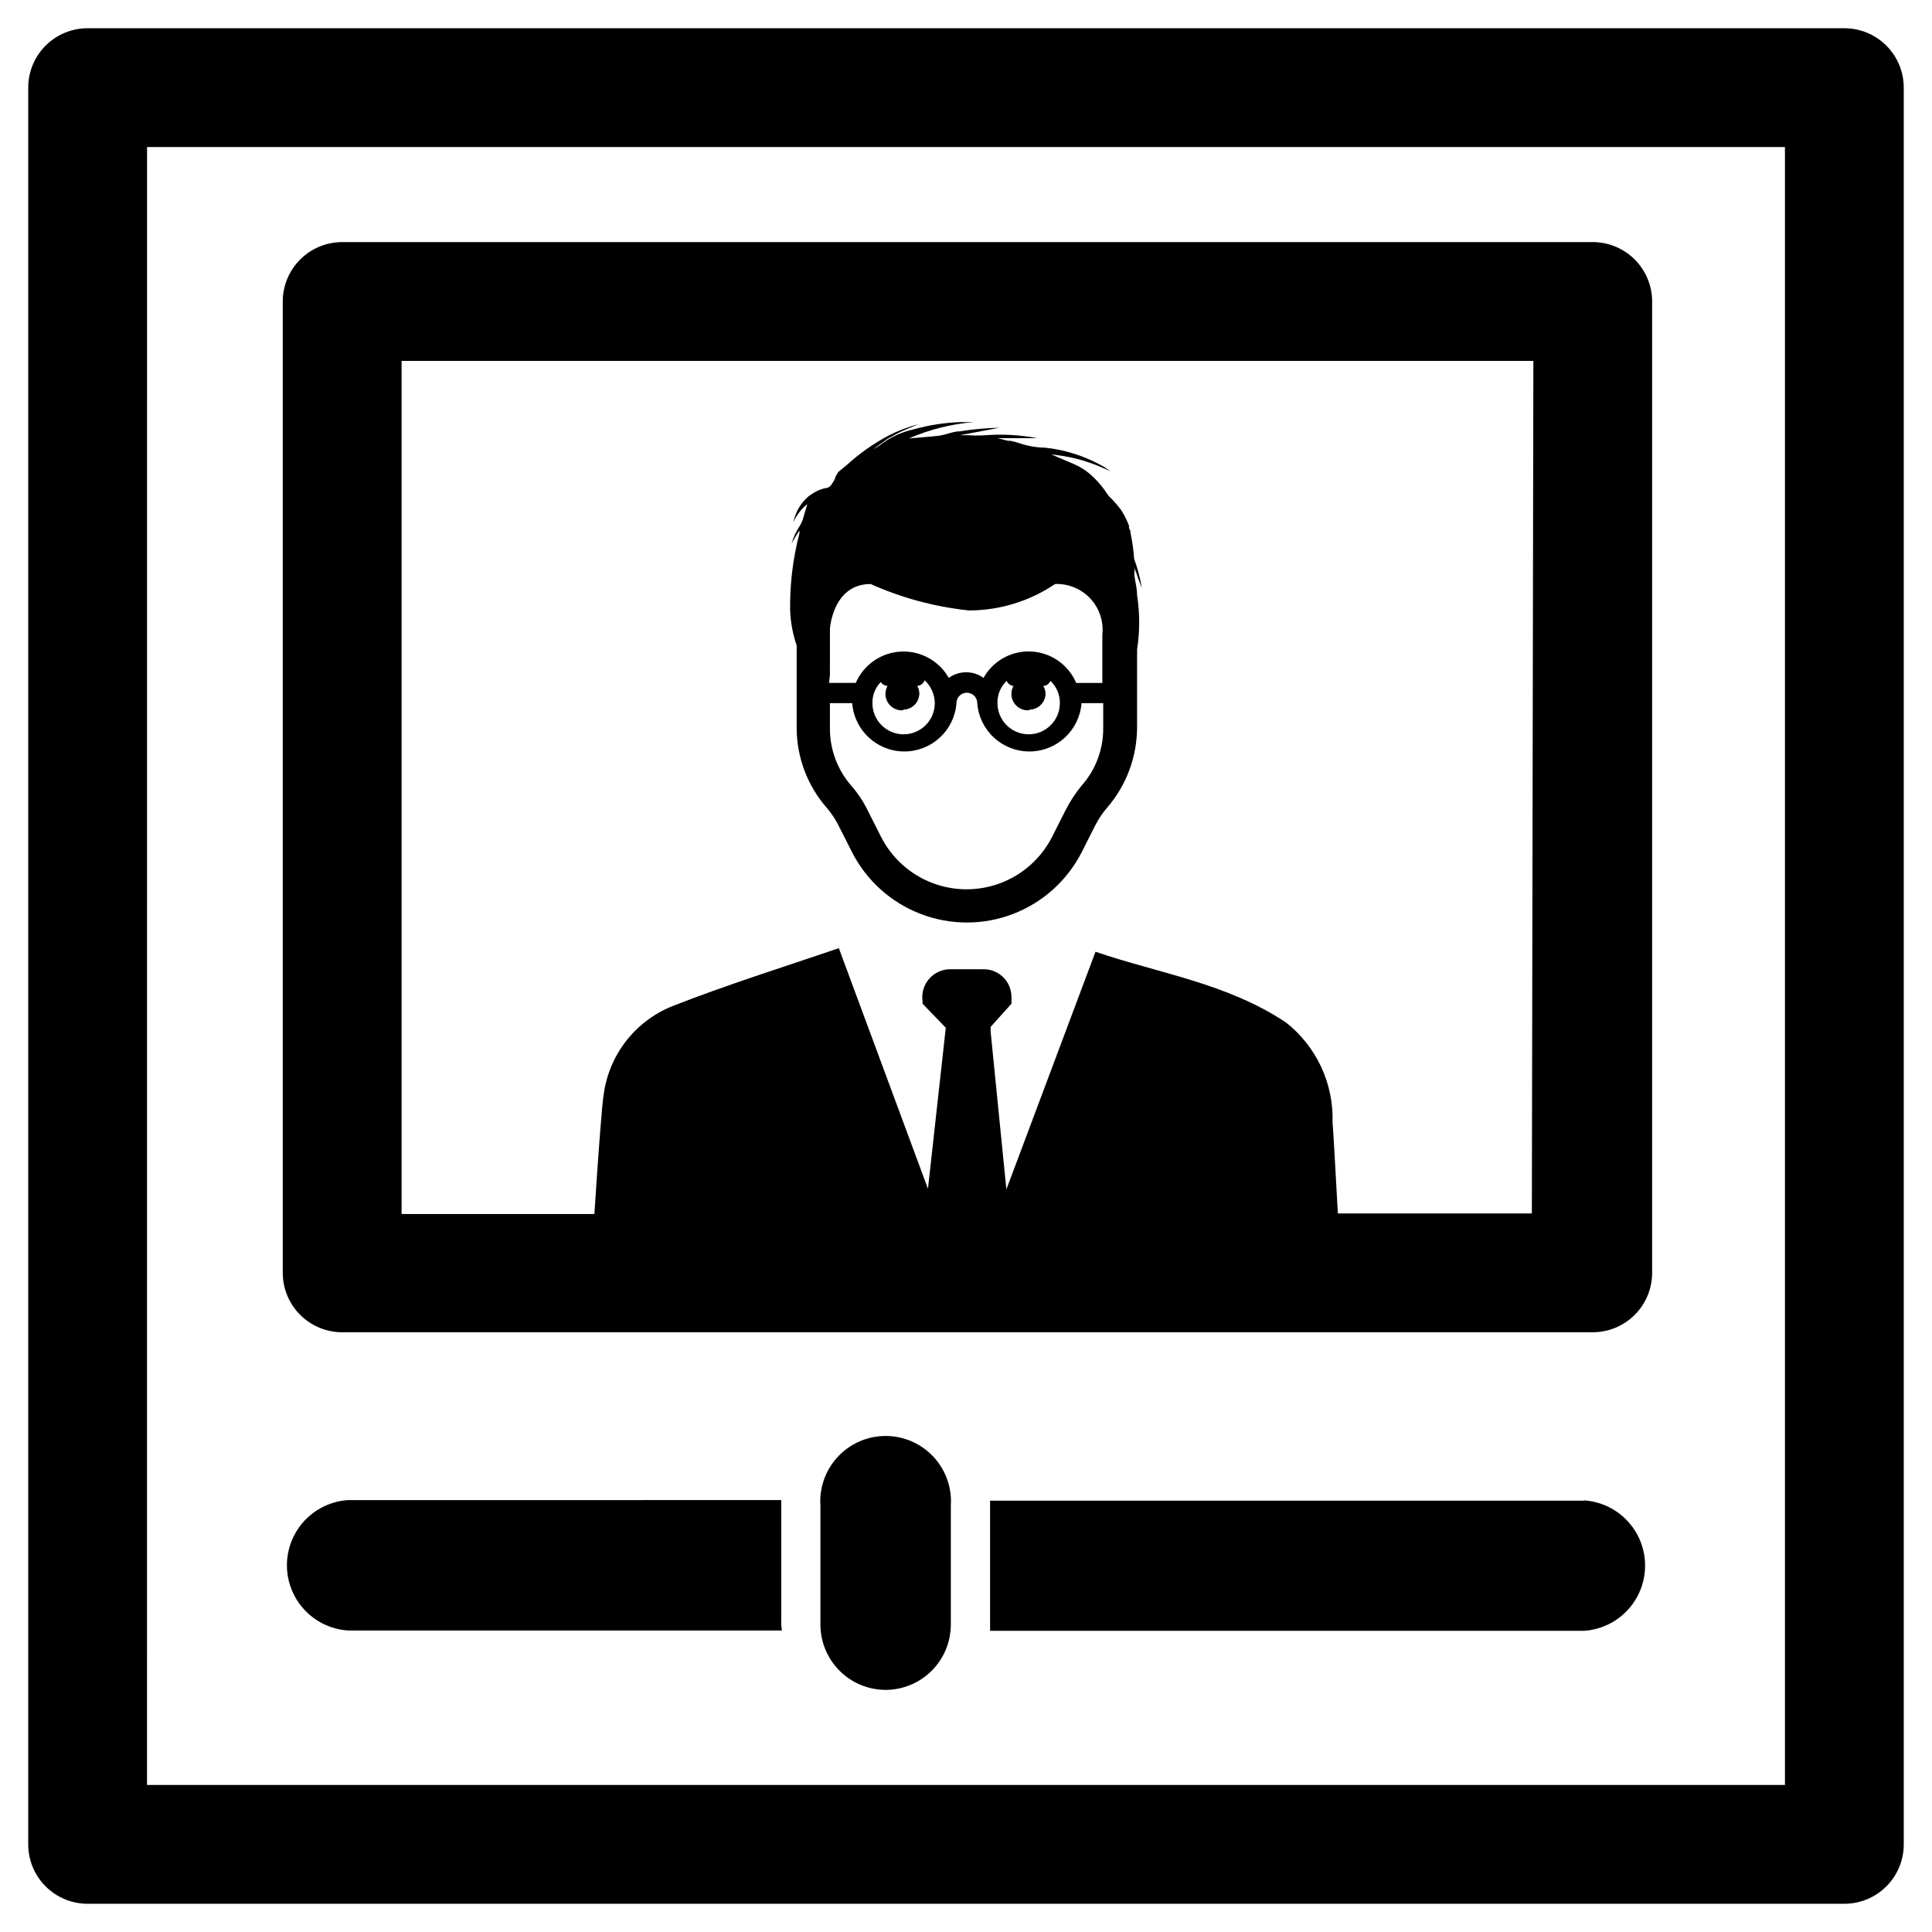 <?xml version="1.0" encoding="UTF-8"?>
<!-- Uploaded to: ICON Repo, www.iconrepo.com, Generator: ICON Repo Mixer Tools -->
<svg fill="#000000" width="800px" height="800px" version="1.1" viewBox="144 144 512 512" xmlns="http://www.w3.org/2000/svg">
 <g>
  <path d="m353.39 305.54c0.098 3.242 0.684 6.453 1.734 9.523v21.965c0.043 7.695 2.836 15.121 7.871 20.938 1.234 1.414 2.293 2.973 3.148 4.644l3.621 7.164c3.828 7.539 10.312 13.391 18.207 16.426 7.891 3.035 16.625 3.035 24.52 0 7.891-3.035 14.375-8.887 18.203-16.426l3.621-7.164c0.855-1.672 1.914-3.231 3.148-4.644 5.008-5.836 7.793-13.25 7.871-20.938v-19.602c0.039-0.422 0.039-0.84 0-1.262 0.746-4.797 0.746-9.684 0-14.484 0-1.73-0.473-3.387-0.707-5.117v-2.281c0 0.707 0.551 1.418 0.707 2.125 0.156 0.707 0.789 2.047 1.102 3.07 0.316 1.023 0 0 0-0.473h0.004c-0.426-2.359-1.059-4.676-1.891-6.926-0.156-2.305-0.473-4.59-0.945-6.852 0 0 0-0.789-0.395-1.18-0.027-0.234-0.027-0.473 0-0.707-0.539-1.434-1.223-2.805-2.047-4.094-0.797-1.078-1.668-2.106-2.598-3.07-0.453-0.387-0.852-0.84-1.18-1.34-1.324-2.035-2.941-3.867-4.801-5.43-1.168-0.969-2.465-1.766-3.859-2.363l-4.961-2.125-1.18-0.473c4.59 0.41 9.082 1.551 13.305 3.387l2.519 1.102-0.629-0.395c-0.82-0.598-1.688-1.125-2.598-1.574-4.434-2.336-9.27-3.805-14.25-4.328-2.305-0.035-4.59-0.434-6.769-1.184-0.773-0.254-1.562-0.465-2.363-0.629h-0.629l-2.832-0.707h10.547c-4.484-0.852-9.062-1.113-13.617-0.789-1.598 0.121-3.203 0.121-4.801 0h-2.047l10.469-1.969v0.004c-3.508 0.066-7.008 0.383-10.469 0.941-1.891 0-3.699 0.945-5.668 1.18s-5.434 0.473-7.871 0.707l-0.004 0.004c5.445-2.379 11.242-3.84 17.164-4.328h-3.621c-4.129 0.152-8.223 0.785-12.203 1.887-3.301 0.715-6.398 2.168-9.055 4.25-0.547 0.391-1.125 0.73-1.73 1.023l3.699-2.676c1.418-0.789 2.754-1.574 4.172-2.203l4.094-1.73c-2.723 0.711-5.363 1.715-7.871 2.988-4.043 2.144-7.797 4.789-11.18 7.875l-2.203 1.812-0.789 1.34c0 0.629-0.707 1.496-1.102 2.125v-0.004c-0.238 0.32-0.566 0.566-0.941 0.707-0.926 0.145-1.824 0.406-2.68 0.789-0.797 0.406-1.562 0.879-2.281 1.418-2.117 1.77-3.562 4.215-4.094 6.926 0.824-1.879 2.094-3.527 3.699-4.801-0.473 1.496-0.867 2.914-1.258 4.25-0.199 0.555-0.465 1.082-0.789 1.574-0.926 1.41-1.641 2.949-2.125 4.566 0.707-1.258 1.418-2.363 2.047-3.387 0.043 0.289 0.043 0.578 0 0.867-1.699 6.555-2.519 13.305-2.441 20.074zm10.547 17.398v-1.73l0.004-0.004c-0.035-0.34-0.035-0.684 0-1.023v-9.523s0.707-11.887 10.785-11.887c8.262 3.695 17.055 6.059 26.055 7.004 8.137-0.008 16.086-2.449 22.828-7.004 3.531-0.137 6.941 1.27 9.348 3.859 2.406 2.586 3.562 6.09 3.172 9.602v12.754h-6.926l-0.004-0.004c-2.043-4.809-6.644-8.039-11.863-8.324s-10.145 2.426-12.695 6.988c-2.75-1.984-6.461-1.984-9.211 0-2.578-4.551-7.512-7.25-12.734-6.969-5.223 0.285-9.836 3.504-11.906 8.305h-7.086zm52.82 9.133 0.004-0.004c2.391 0 4.328-1.938 4.328-4.328-0.039-0.699-0.258-1.375-0.629-1.969 0.848-0.012 1.598-0.543 1.891-1.34 1.641 1.523 2.555 3.668 2.519 5.906 0 4.562-3.703 8.266-8.266 8.266-4.566 0-8.266-3.703-8.266-8.266-0.059-2.227 0.828-4.371 2.438-5.906 0.301 0.758 1.004 1.277 1.812 1.34-0.348 0.598-0.535 1.277-0.551 1.969-0.051 1.246 0.438 2.453 1.344 3.312s2.137 1.289 3.379 1.172zm-33.379 0 0.004-0.004c2.363-0.043 4.254-1.969 4.254-4.328-0.016-0.691-0.207-1.371-0.551-1.969 0.891-0.07 1.66-0.656 1.965-1.496 1.676 1.574 2.641 3.762 2.68 6.062 0 4.562-3.703 8.266-8.266 8.266-4.566 0-8.266-3.703-8.266-8.266-0.035-2.082 0.758-4.09 2.203-5.59 0.402 0.613 1.078 0.992 1.809 1.023-0.344 0.598-0.535 1.277-0.551 1.969-0.051 1.246 0.441 2.453 1.344 3.312 0.906 0.859 2.137 1.289 3.379 1.172zm-19.445-1.73h5.902l0.008-0.004c0.547 7.227 6.57 12.809 13.816 12.809 7.246 0 13.27-5.582 13.816-12.809 0-1.523 1.234-2.758 2.754-2.758 1.523 0 2.754 1.234 2.754 2.758 0.547 7.227 6.57 12.809 13.816 12.809 7.246 0 13.27-5.582 13.816-12.809h5.746v6.691c0.027 5.562-1.988 10.941-5.668 15.113-1.648 1.988-3.074 4.152-4.25 6.453l-3.621 7.164c-2.848 5.609-7.676 9.965-13.551 12.223-5.871 2.258-12.371 2.258-18.246 0-5.871-2.258-10.699-6.613-13.547-12.223l-3.621-7.164c-1.148-2.336-2.602-4.504-4.328-6.453-3.629-4.199-5.613-9.566-5.59-15.113z"/>
  <path d="m565.7 208.16h-331.02c-4.176 0-8.18 1.66-11.133 4.613-2.953 2.953-4.613 6.957-4.613 11.133v257.41c0 4.176 1.66 8.18 4.613 11.133 2.953 2.953 6.957 4.613 11.133 4.613h331.41-0.004c4.176 0 8.18-1.66 11.133-4.613s4.613-6.957 4.613-11.133v-257.41c0-4.246-1.711-8.312-4.75-11.273-3.039-2.965-7.144-4.578-11.391-4.473zm-15.742 257.41-51.406 0.004c-0.707-12.676-1.258-22.75-1.418-24.246h0.004c0.293-10.254-4.293-20.039-12.359-26.371-15.742-10.469-33.691-12.988-50.461-18.734l-23.617 62.977-4.172-41.801v-1.258l5.512-6.141v-0.004c0.047-0.18 0.047-0.371 0-0.551 0.035-0.418 0.035-0.84 0-1.262 0-4.043-3.277-7.32-7.32-7.32h-8.895c-2.172-0.004-4.238 0.945-5.648 2.598-1.406 1.652-2.019 3.84-1.676 5.984-0.039 0.18-0.039 0.371 0 0.551l6.141 6.375-4.723 42.668-23.617-63.762c-15.273 5.195-29.836 9.762-44.082 15.352v-0.004c-4.871 1.953-9.137 5.172-12.348 9.32-3.211 4.152-5.254 9.09-5.914 14.297-0.395 2.047-1.418 15.742-2.441 31.488h-51.09v-226.09h299.93z"/>
  <path d="m378.66 591.84c-4.578-0.02-8.965-1.855-12.195-5.102-3.231-3.246-5.043-7.637-5.043-12.219v-31.488c-0.324-4.781 1.352-9.488 4.629-12.992 3.273-3.504 7.856-5.492 12.648-5.492 4.797 0 9.379 1.988 12.652 5.492 3.277 3.504 4.953 8.211 4.629 12.992v31.488c0 4.594-1.824 9-5.074 12.246-3.246 3.25-7.652 5.074-12.246 5.074z"/>
  <path d="m351.04 574.52v-31.488-1.496l-114.85 0.004c-5.898 0.398-11.184 3.773-14.023 8.957s-2.84 11.457 0 16.641c2.84 5.184 8.125 8.562 14.023 8.957h115.01c0-0.551-0.156-1.02-0.156-1.574z"/>
  <path d="m563.82 541.7h-157.44v1.496 31.488 1.496h157.44c5.894-0.398 11.184-3.777 14.02-8.961 2.84-5.184 2.84-11.457 0-16.641-2.836-5.184-8.125-8.559-14.02-8.957z"/>
  <path d="m632.77 648.52h-465.55c-4.176 0-8.18-1.66-11.133-4.613s-4.609-6.957-4.609-11.133v-465.55c0-4.176 1.656-8.18 4.609-11.133s6.957-4.609 11.133-4.609h465.55c4.176 0 8.18 1.656 11.133 4.609s4.613 6.957 4.613 11.133v465.55c0 4.176-1.66 8.18-4.613 11.133s-6.957 4.613-11.133 4.613zm-449.81-31.488h434.07v-434.06h-434.06z"/>
 </g>
</svg>